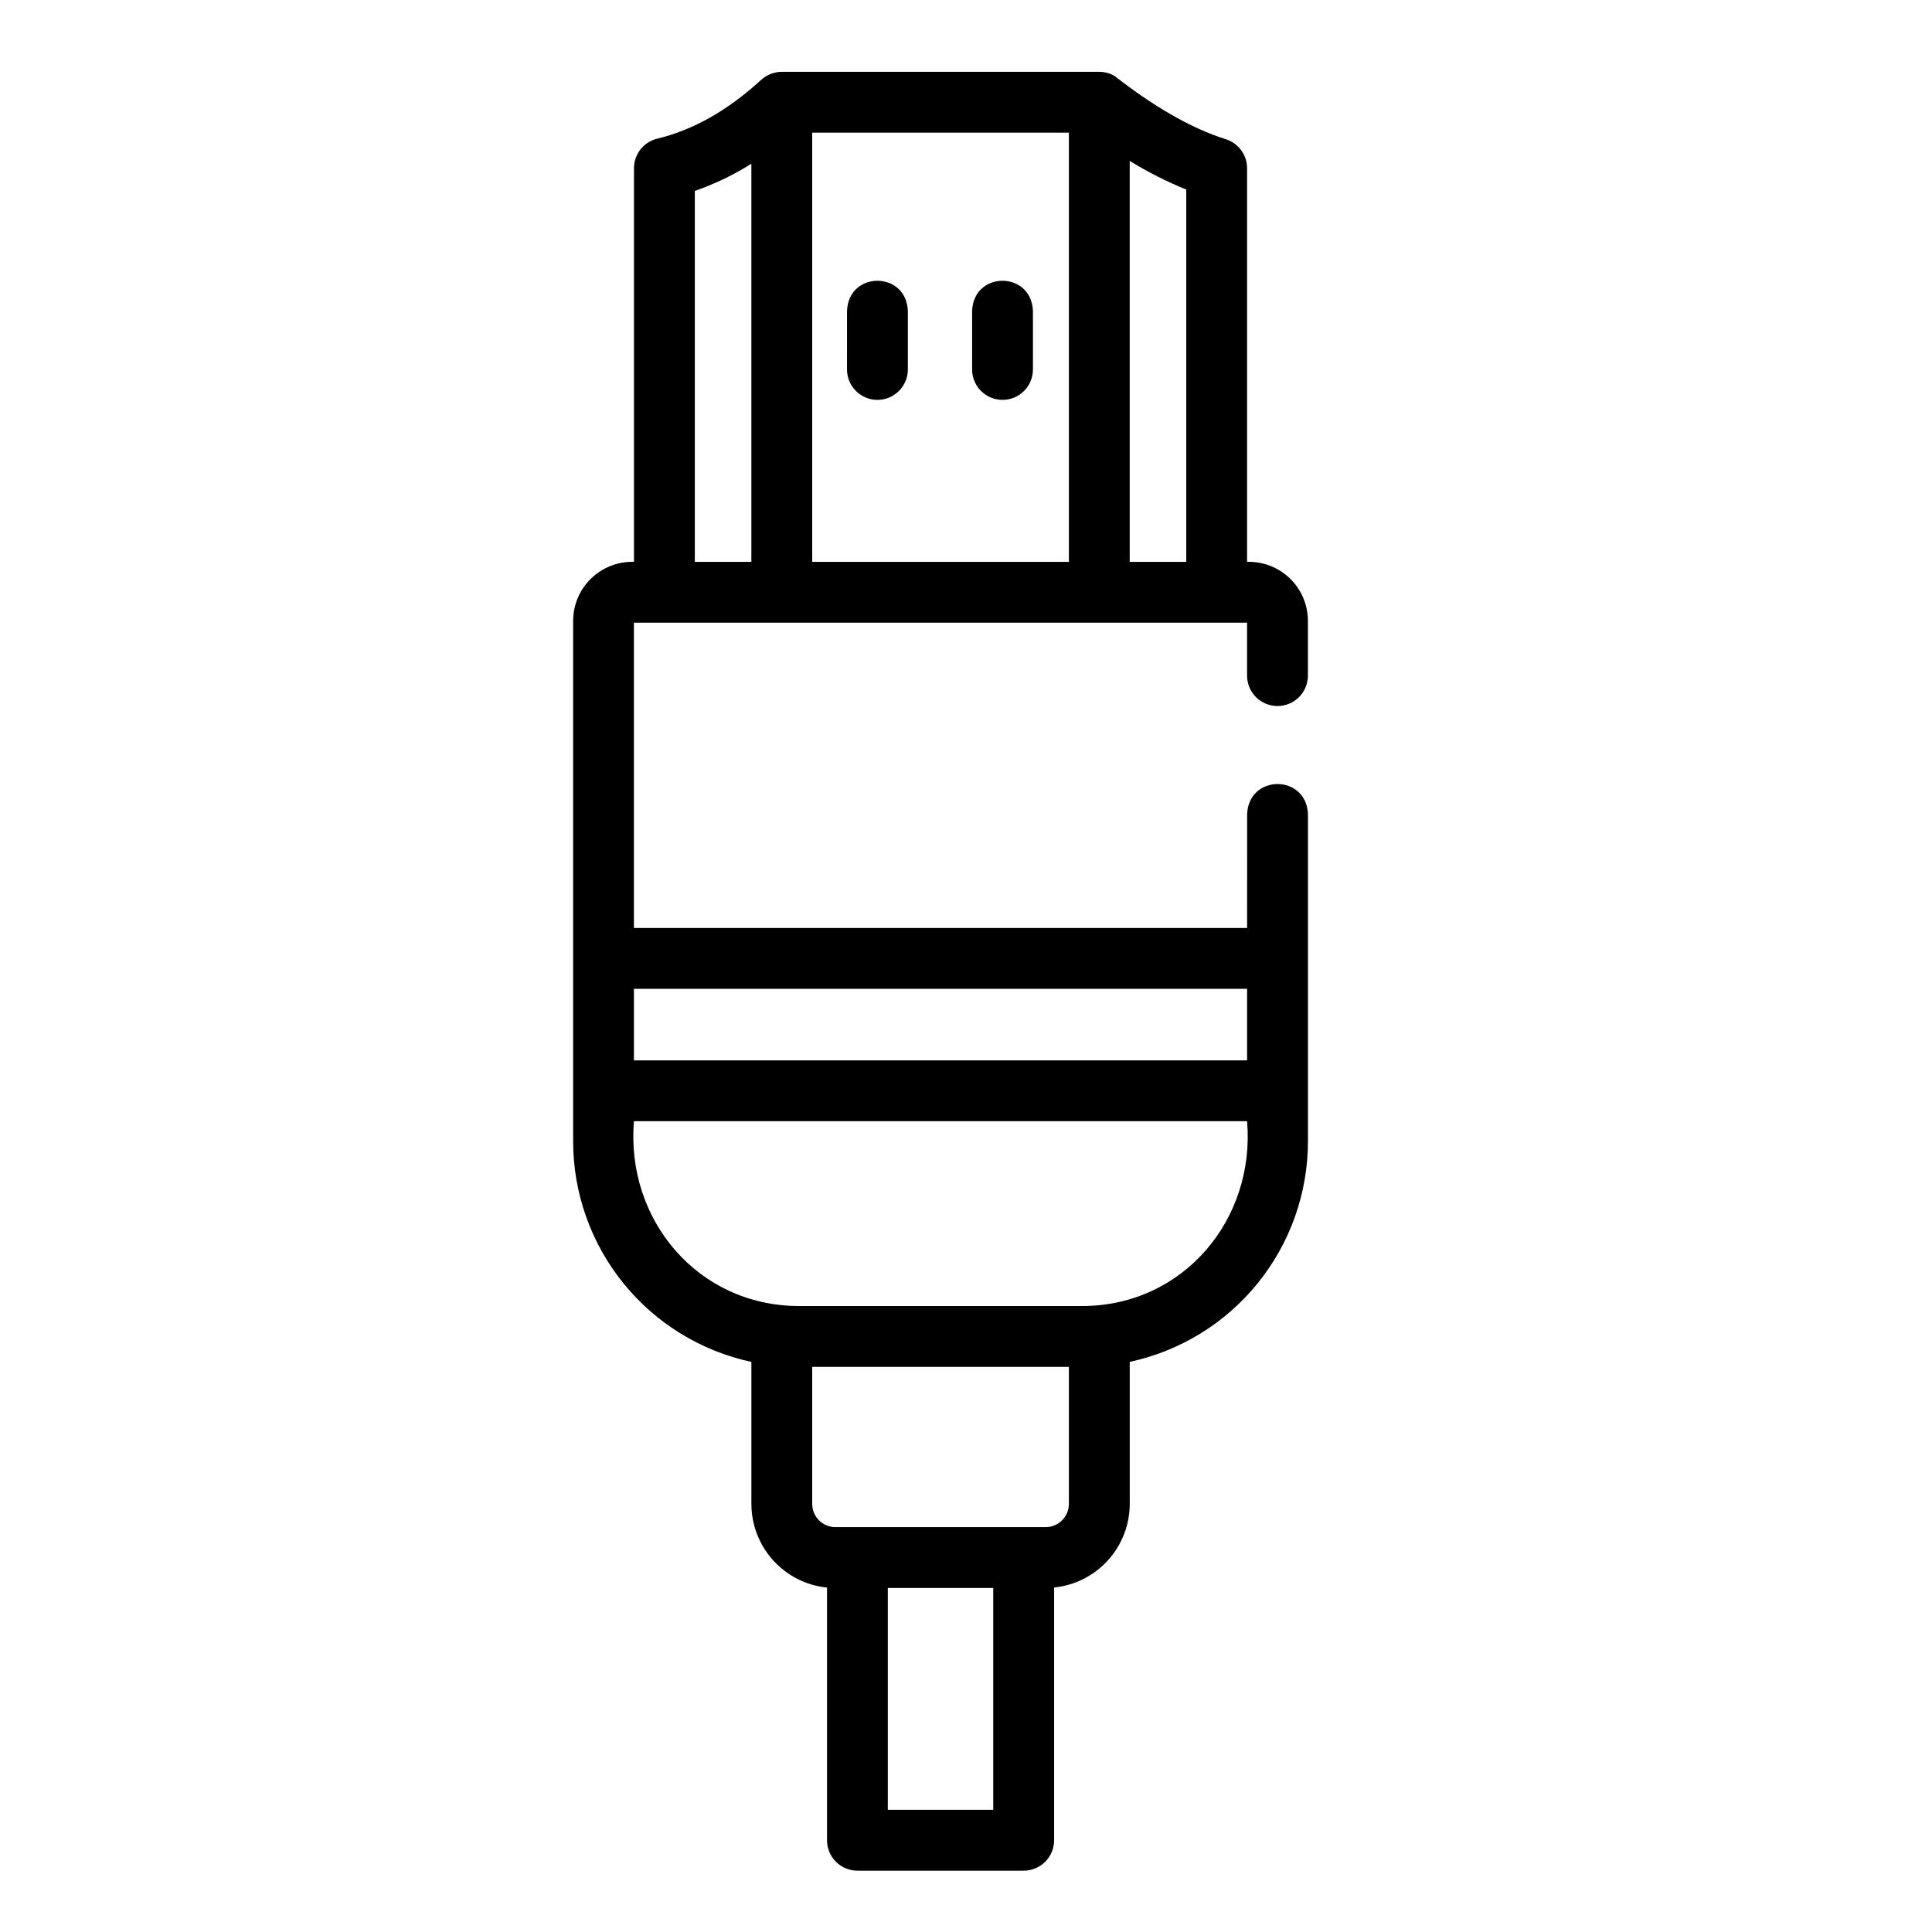 <?xml version="1.0" encoding="UTF-8"?>
<!-- Uploaded to: SVG Repo, www.svgrepo.com, Generator: SVG Repo Mixer Tools -->
<svg fill="#000000" width="800px" height="800px" version="1.1" viewBox="144 144 512 512" xmlns="http://www.w3.org/2000/svg">
 <g>
  <path d="m482.55 331.11c2.137 0 4.188-0.852 5.699-2.363 1.512-1.512 2.359-3.562 2.359-5.699v-14.539c-0.008-4.227-1.727-8.27-4.762-11.211-3.039-2.941-7.137-4.527-11.359-4.398v-104.32c0-3.496-2.258-6.59-5.582-7.668-9.691-3.023-19.801-9.18-29.574-16.809v0.004c-1.227-0.707-2.617-1.078-4.031-1.078h-84.125c-2.012 0.02-3.945 0.77-5.441 2.117-8.938 8.172-17.957 13.27-27.57 15.609v-0.004c-3.609 0.879-6.152 4.113-6.156 7.828v104.32c-4.223-0.125-8.316 1.461-11.352 4.402-3.039 2.938-4.758 6.981-4.769 11.207v138.04c0.02 13.66 4.719 26.906 13.312 37.527 8.594 10.617 20.566 17.977 33.926 20.844v37.645c0.008 5.519 2.059 10.84 5.762 14.938 3.699 4.094 8.789 6.668 14.281 7.231v66.957c0 2.137 0.848 4.188 2.359 5.699s3.562 2.359 5.699 2.359h44.062c2.141 0 4.188-0.848 5.699-2.359 1.512-1.512 2.363-3.562 2.363-5.699v-66.977c5.492-0.562 10.578-3.137 14.281-7.234 3.703-4.094 5.754-9.414 5.762-14.934v-37.637c13.355-2.867 25.324-10.223 33.918-20.844s13.289-23.863 13.309-37.527v-86.746c-0.383-10.66-15.719-10.691-16.121 0l-0.004 30.129h-162.5v-80.902h162.49v14.027c0 2.137 0.848 4.188 2.359 5.699 1.512 1.512 3.562 2.363 5.703 2.363zm-103.27 292.5v-58.785h27.941v58.785zm41.879-74.906h-55.773c-3.391-0.004-6.141-2.754-6.144-6.148v-36.324h68.023v36.324c-0.008 3.379-2.731 6.121-6.106 6.148zm9.805-58.594h-75.391c-26.633-0.102-45.758-22.844-43.57-48.98h162.49c2.195 26.137-16.938 48.879-43.57 48.98zm43.527-84.066v18.965h-162.49v-18.965zm-16.121-113.14h-14.984v-106.27c4.773 2.949 9.785 5.492 14.984 7.598zm-31.105 0h-68.023v-113.75h68.023zm-99.129-98.305c5.246-1.828 10.273-4.246 14.98-7.203v105.51h-14.98z"/>
  <path d="m376.53 249.97c2.137 0 4.188-0.848 5.699-2.359s2.363-3.562 2.363-5.699v-15.5c-0.395-10.672-15.73-10.68-16.121 0l-0.004 15.5c0 2.137 0.852 4.188 2.363 5.699s3.562 2.359 5.699 2.359z"/>
  <path d="m409.68 249.97c2.137 0 4.188-0.848 5.699-2.359 1.512-1.512 2.359-3.562 2.359-5.699v-15.5c-0.395-10.672-15.73-10.68-16.121 0v15.5c0 2.137 0.848 4.188 2.359 5.699s3.562 2.359 5.703 2.359z"/>
 </g>
</svg>